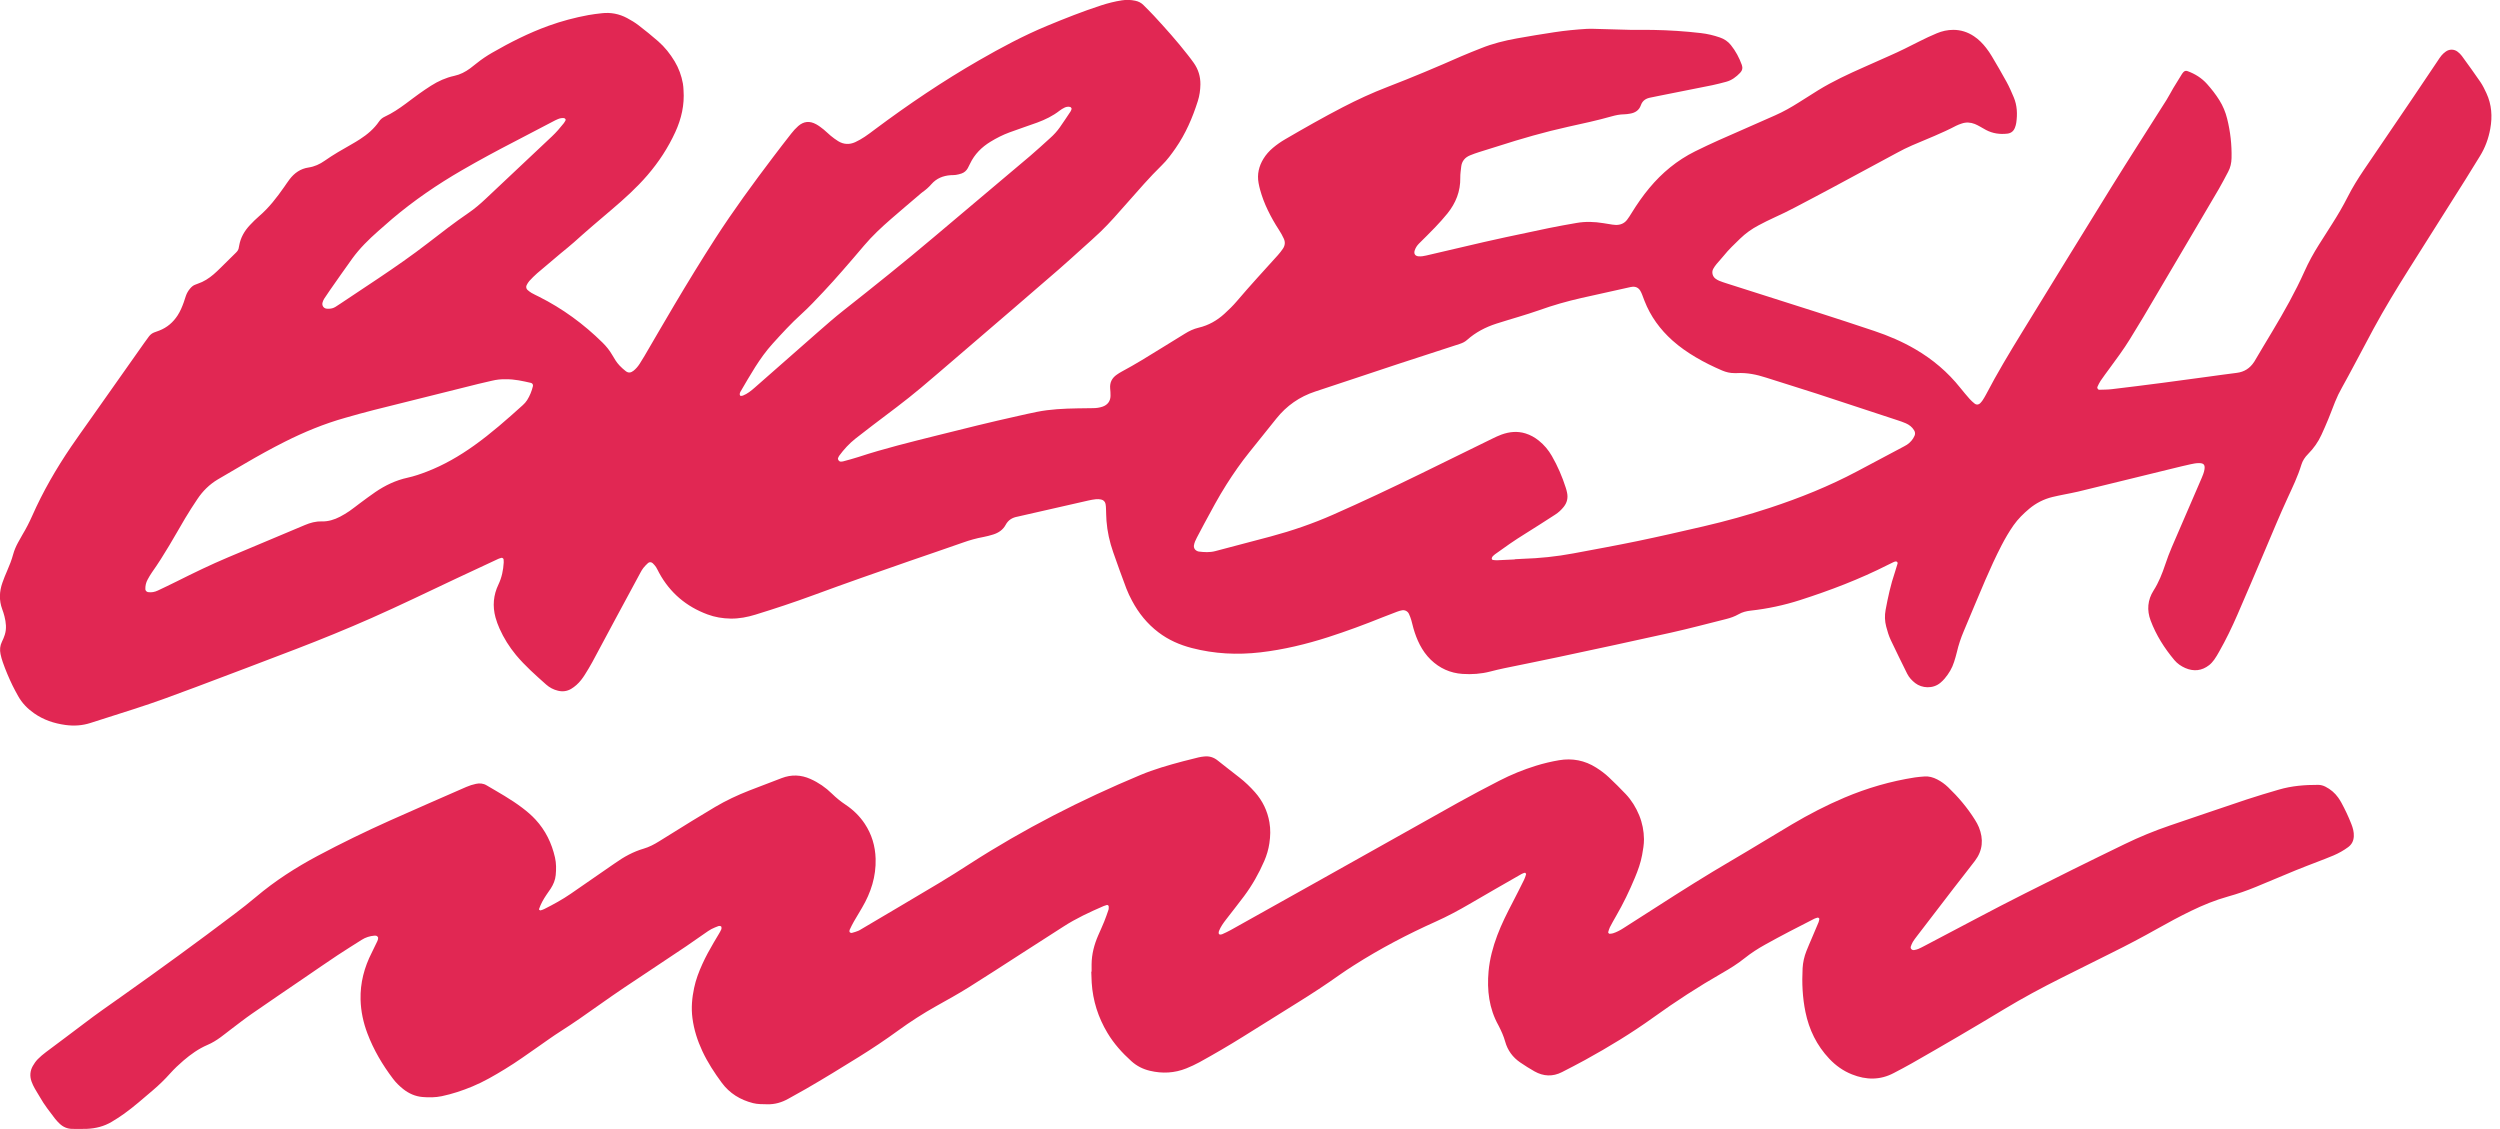 <svg xmlns="http://www.w3.org/2000/svg" width="124" height="56" viewBox="0 0 124 56" fill="none"><g clip-path="url(#clip0_522_12800)"><path d="M80.921 1.483C81.319 1.483 81.654 1.478 81.989 1.484C82.786 1.498 83.581 1.549 84.372 1.642C84.692 1.679 85.004 1.754 85.308 1.859C85.526 1.934 85.709 2.057 85.852 2.236C86.09 2.533 86.267 2.865 86.395 3.222C86.447 3.365 86.419 3.499 86.312 3.61C86.117 3.814 85.895 3.983 85.616 4.057C85.387 4.118 85.157 4.179 84.925 4.227C84.049 4.405 83.171 4.578 82.294 4.752C82.157 4.78 82.02 4.812 81.883 4.836C81.647 4.877 81.471 4.978 81.385 5.224C81.3 5.468 81.103 5.597 80.849 5.637C80.753 5.652 80.655 5.67 80.558 5.67C80.346 5.672 80.141 5.714 79.939 5.771C79.226 5.973 78.502 6.129 77.779 6.288C76.605 6.548 75.451 6.881 74.306 7.249C73.987 7.351 73.665 7.446 73.346 7.549C73.2 7.595 73.055 7.648 72.913 7.706C72.661 7.81 72.505 7.995 72.475 8.272C72.456 8.452 72.427 8.633 72.43 8.813C72.443 9.488 72.207 10.072 71.792 10.589C71.6 10.828 71.392 11.055 71.181 11.277C70.921 11.551 70.65 11.813 70.383 12.08C70.283 12.181 70.208 12.295 70.166 12.432C70.118 12.593 70.195 12.703 70.37 12.715C70.498 12.724 70.62 12.702 70.743 12.673C71.341 12.532 71.94 12.397 72.538 12.254C73.964 11.913 75.398 11.609 76.834 11.311C77.285 11.217 77.739 11.14 78.193 11.059C78.638 10.98 79.083 10.996 79.527 11.069C79.679 11.094 79.83 11.118 79.982 11.142C80.037 11.15 80.093 11.156 80.149 11.157C80.372 11.16 80.562 11.083 80.7 10.906C80.785 10.797 80.858 10.677 80.932 10.558C81.196 10.13 81.482 9.717 81.804 9.33C82.437 8.568 83.185 7.951 84.075 7.508C84.85 7.122 85.644 6.777 86.438 6.431C86.976 6.197 87.512 5.958 88.048 5.721C88.458 5.54 88.846 5.32 89.224 5.08C89.542 4.877 89.86 4.675 90.181 4.477C90.909 4.03 91.681 3.672 92.461 3.327C92.882 3.141 93.302 2.95 93.724 2.765C94.223 2.547 94.71 2.302 95.195 2.055C95.481 1.909 95.773 1.774 96.068 1.65C96.327 1.541 96.598 1.482 96.883 1.481C97.26 1.481 97.598 1.591 97.908 1.798C98.143 1.954 98.339 2.154 98.511 2.375C98.614 2.507 98.709 2.646 98.794 2.79C99.043 3.211 99.292 3.632 99.525 4.061C99.659 4.305 99.771 4.562 99.879 4.819C100.053 5.23 100.069 5.66 100.006 6.096C99.994 6.178 99.969 6.26 99.939 6.337C99.873 6.508 99.745 6.608 99.562 6.629C99.193 6.67 98.838 6.622 98.505 6.446C98.406 6.394 98.312 6.334 98.214 6.281C98.128 6.234 98.042 6.186 97.951 6.15C97.737 6.066 97.516 6.052 97.296 6.129C97.203 6.162 97.109 6.193 97.023 6.238C96.317 6.61 95.573 6.895 94.842 7.21C94.584 7.321 94.336 7.446 94.09 7.58C93.268 8.027 92.443 8.469 91.619 8.912C91.077 9.203 90.538 9.498 89.993 9.782C89.337 10.125 88.69 10.484 88.012 10.786C87.745 10.905 87.484 11.041 87.224 11.177C86.888 11.353 86.581 11.573 86.309 11.837C86.029 12.109 85.743 12.377 85.498 12.683C85.385 12.825 85.257 12.955 85.142 13.095C85.08 13.17 85.023 13.251 84.976 13.336C84.887 13.498 84.939 13.713 85.091 13.823C85.147 13.863 85.208 13.901 85.272 13.927C85.388 13.974 85.508 14.014 85.627 14.052C87.117 14.527 88.609 14.997 90.097 15.476C91.055 15.783 92.01 16.095 92.963 16.415C93.666 16.651 94.346 16.941 94.989 17.315C95.856 17.819 96.609 18.455 97.234 19.241C97.382 19.426 97.535 19.608 97.692 19.786C97.765 19.869 97.85 19.944 97.936 20.014C98.031 20.093 98.15 20.077 98.235 19.982C98.272 19.94 98.31 19.898 98.34 19.851C98.4 19.757 98.459 19.662 98.51 19.563C99.059 18.51 99.672 17.494 100.293 16.482C101.77 14.079 103.241 11.673 104.728 9.276C105.626 7.829 106.55 6.397 107.459 4.957C107.578 4.769 107.677 4.567 107.791 4.376C107.934 4.136 108.083 3.9 108.23 3.663C108.244 3.639 108.264 3.618 108.281 3.596C108.344 3.518 108.413 3.496 108.502 3.528C108.876 3.664 109.204 3.869 109.471 4.168C109.694 4.418 109.901 4.682 110.079 4.967C110.258 5.253 110.386 5.56 110.467 5.889C110.627 6.53 110.7 7.179 110.685 7.84C110.679 8.082 110.631 8.31 110.515 8.523C110.363 8.806 110.218 9.093 110.056 9.37C109.649 10.071 109.235 10.767 108.824 11.464C107.987 12.884 107.151 14.304 106.312 15.723C106.091 16.095 105.864 16.463 105.637 16.832C105.329 17.332 104.978 17.803 104.631 18.276C104.482 18.478 104.332 18.68 104.19 18.888C104.128 18.979 104.082 19.082 104.035 19.182C104.004 19.247 104.058 19.334 104.128 19.332C104.337 19.326 104.547 19.327 104.754 19.302C105.6 19.202 106.446 19.095 107.29 18.985C108.038 18.887 108.785 18.784 109.532 18.683C110.003 18.619 110.473 18.552 110.944 18.494C111.316 18.448 111.597 18.266 111.8 17.956C111.808 17.944 111.816 17.933 111.823 17.921C112.401 16.932 113.013 15.964 113.558 14.956C113.823 14.465 114.076 13.968 114.304 13.457C114.51 12.998 114.752 12.558 115.021 12.133C115.238 11.79 115.456 11.449 115.673 11.107C115.951 10.671 116.213 10.226 116.446 9.765C116.68 9.303 116.953 8.864 117.242 8.436C118.033 7.268 118.828 6.103 119.62 4.936C120.051 4.3 120.477 3.662 120.906 3.024C120.968 2.932 121.027 2.836 121.099 2.751C121.162 2.678 121.235 2.61 121.315 2.555C121.494 2.429 121.729 2.433 121.901 2.568C121.977 2.627 122.05 2.696 122.107 2.774C122.419 3.203 122.731 3.632 123.03 4.07C123.147 4.242 123.239 4.433 123.327 4.623C123.589 5.187 123.627 5.78 123.518 6.384C123.43 6.87 123.264 7.327 123.002 7.748C122.758 8.139 122.521 8.534 122.275 8.924C121.344 10.401 120.409 11.875 119.479 13.353C118.869 14.322 118.273 15.3 117.727 16.307C117.414 16.884 117.11 17.466 116.801 18.044C116.59 18.438 116.381 18.833 116.162 19.223C116.031 19.454 115.915 19.692 115.817 19.939C115.703 20.224 115.597 20.513 115.48 20.797C115.374 21.055 115.261 21.311 115.145 21.564C114.982 21.924 114.755 22.242 114.478 22.522C114.327 22.674 114.211 22.844 114.149 23.049C113.974 23.625 113.711 24.167 113.46 24.712C113.074 25.549 112.723 26.401 112.363 27.249C111.905 28.329 111.446 29.409 110.978 30.485C110.705 31.112 110.409 31.729 110.069 32.324C109.993 32.457 109.918 32.593 109.828 32.716C109.755 32.817 109.67 32.915 109.573 32.991C109.21 33.273 108.811 33.317 108.389 33.134C108.182 33.043 107.997 32.916 107.851 32.743C107.354 32.15 106.943 31.503 106.671 30.777C106.478 30.264 106.52 29.756 106.817 29.29C107.075 28.885 107.247 28.447 107.398 27.995C107.495 27.704 107.603 27.416 107.724 27.134C108.191 26.043 108.665 24.956 109.135 23.867C109.185 23.751 109.236 23.636 109.279 23.518C109.308 23.44 109.331 23.359 109.343 23.277C109.376 23.047 109.299 22.97 109.066 22.97C108.928 22.97 108.789 22.997 108.653 23.027C108.366 23.089 108.081 23.16 107.796 23.229C106.941 23.438 106.086 23.647 105.231 23.857C104.512 24.032 103.793 24.212 103.073 24.384C102.843 24.44 102.608 24.479 102.375 24.528C102.184 24.567 101.992 24.605 101.802 24.651C101.374 24.755 100.988 24.953 100.652 25.233C100.363 25.475 100.094 25.74 99.874 26.051C99.649 26.372 99.453 26.71 99.273 27.057C98.985 27.616 98.723 28.188 98.474 28.764C98.11 29.611 97.758 30.463 97.4 31.312C97.258 31.647 97.143 31.99 97.061 32.345C97.023 32.508 96.973 32.669 96.923 32.829C96.827 33.14 96.661 33.414 96.451 33.662C96.388 33.736 96.317 33.804 96.243 33.867C95.871 34.181 95.324 34.136 94.998 33.884C94.83 33.754 94.687 33.601 94.593 33.411C94.321 32.861 94.049 32.31 93.786 31.755C93.684 31.541 93.617 31.313 93.556 31.082C93.483 30.806 93.475 30.528 93.526 30.252C93.643 29.621 93.779 28.994 93.987 28.384C94.036 28.239 94.08 28.092 94.122 27.944C94.128 27.923 94.114 27.888 94.097 27.871C94.081 27.855 94.047 27.843 94.024 27.847C93.984 27.853 93.943 27.869 93.906 27.887C93.817 27.928 93.73 27.972 93.642 28.016C92.243 28.726 90.781 29.283 89.29 29.762C88.49 30.02 87.67 30.195 86.834 30.287C86.623 30.311 86.421 30.359 86.237 30.465C86.04 30.577 85.831 30.651 85.613 30.705C84.704 30.931 83.8 31.175 82.887 31.378C81.019 31.796 79.146 32.195 77.274 32.595C76.386 32.785 75.495 32.961 74.606 33.145C74.374 33.194 74.142 33.249 73.912 33.309C73.461 33.426 73.001 33.457 72.539 33.426C71.932 33.385 71.405 33.146 70.966 32.722C70.743 32.506 70.567 32.255 70.424 31.981C70.288 31.72 70.187 31.445 70.106 31.163C70.067 31.029 70.04 30.891 70 30.758C69.968 30.652 69.93 30.546 69.882 30.446C69.819 30.313 69.674 30.243 69.533 30.272C69.451 30.288 69.371 30.312 69.292 30.342C69.057 30.43 68.822 30.519 68.588 30.613C67.694 30.973 66.79 31.309 65.872 31.604C64.778 31.955 63.666 32.222 62.524 32.356C61.373 32.49 60.237 32.434 59.114 32.142C58.512 31.986 57.954 31.741 57.457 31.362C56.903 30.941 56.476 30.412 56.151 29.8C56.046 29.603 55.947 29.401 55.868 29.193C55.642 28.592 55.422 27.989 55.212 27.382C55.037 26.88 54.921 26.362 54.881 25.83C54.866 25.635 54.867 25.439 54.858 25.244C54.855 25.161 54.852 25.076 54.835 24.995C54.81 24.876 54.729 24.798 54.609 24.774C54.528 24.759 54.442 24.752 54.36 24.761C54.236 24.773 54.111 24.797 53.989 24.824C52.844 25.084 51.7 25.345 50.556 25.606C50.529 25.612 50.502 25.62 50.474 25.625C50.213 25.671 50.01 25.789 49.879 26.035C49.748 26.279 49.526 26.429 49.263 26.511C49.103 26.56 48.941 26.605 48.777 26.635C48.432 26.698 48.098 26.792 47.767 26.91C46.885 27.222 45.997 27.521 45.113 27.827C43.516 28.381 41.921 28.94 40.334 29.525C39.39 29.873 38.435 30.189 37.474 30.485C37.071 30.609 36.663 30.689 36.238 30.682C35.842 30.676 35.456 30.612 35.088 30.474C34.039 30.084 33.234 29.404 32.695 28.418C32.641 28.32 32.597 28.217 32.537 28.123C32.492 28.054 32.432 27.993 32.374 27.935C32.311 27.873 32.205 27.868 32.144 27.925C32.063 28.001 31.982 28.079 31.914 28.166C31.853 28.242 31.806 28.328 31.759 28.415C31.353 29.163 30.948 29.913 30.546 30.663C30.155 31.389 29.77 32.117 29.378 32.842C29.265 33.05 29.141 33.253 29.015 33.454C28.897 33.644 28.762 33.823 28.593 33.973C28.51 34.046 28.42 34.115 28.325 34.171C28.123 34.288 27.906 34.315 27.677 34.26C27.454 34.207 27.256 34.103 27.088 33.953C26.567 33.488 26.042 33.027 25.593 32.488C25.262 32.088 24.988 31.65 24.776 31.176C24.697 30.999 24.629 30.813 24.577 30.626C24.424 30.065 24.471 29.516 24.722 28.993C24.888 28.646 24.963 28.281 24.984 27.901C24.987 27.846 24.98 27.791 24.976 27.735C24.973 27.705 24.911 27.66 24.882 27.667C24.829 27.683 24.773 27.694 24.723 27.717C24.027 28.041 23.33 28.365 22.635 28.692C21.232 29.353 19.837 30.031 18.419 30.658C17.192 31.2 15.95 31.706 14.697 32.188C13.041 32.825 11.381 33.451 9.72 34.077C8.7 34.46 7.679 34.84 6.64 35.171C5.921 35.4 5.202 35.629 4.484 35.86C4.077 35.991 3.664 36.016 3.242 35.958C2.679 35.881 2.155 35.705 1.687 35.376C1.362 35.148 1.091 34.871 0.898 34.522C0.804 34.35 0.708 34.18 0.623 34.004C0.44 33.627 0.277 33.241 0.139 32.846C0.092 32.714 0.055 32.579 0.026 32.443C-0.017 32.233 -0.002 32.028 0.096 31.831C0.151 31.719 0.201 31.602 0.238 31.483C0.334 31.179 0.298 30.874 0.222 30.573C0.192 30.451 0.153 30.331 0.109 30.213C-0.053 29.774 -0.033 29.336 0.12 28.901C0.189 28.703 0.268 28.509 0.352 28.317C0.469 28.048 0.578 27.776 0.654 27.492C0.709 27.289 0.794 27.097 0.893 26.913C0.965 26.777 1.04 26.643 1.119 26.511C1.299 26.212 1.457 25.902 1.599 25.582C2.131 24.378 2.789 23.244 3.528 22.155C3.818 21.728 4.121 21.309 4.418 20.887C5.328 19.597 6.237 18.308 7.147 17.018C7.227 16.904 7.308 16.79 7.393 16.68C7.463 16.59 7.552 16.523 7.66 16.484C7.739 16.456 7.818 16.429 7.896 16.398C8.288 16.247 8.589 15.987 8.815 15.636C8.944 15.434 9.035 15.216 9.115 14.992C9.153 14.887 9.183 14.779 9.22 14.674C9.266 14.54 9.337 14.42 9.428 14.313C9.501 14.227 9.583 14.153 9.694 14.116C9.734 14.103 9.771 14.084 9.811 14.071C10.108 13.973 10.364 13.805 10.599 13.604C10.716 13.504 10.826 13.397 10.936 13.289C11.195 13.035 11.451 12.778 11.711 12.524C11.783 12.453 11.836 12.375 11.846 12.272C11.849 12.244 11.857 12.217 11.862 12.19C11.929 11.79 12.123 11.456 12.396 11.165C12.54 11.013 12.688 10.863 12.847 10.727C13.34 10.306 13.73 9.797 14.099 9.269C14.187 9.144 14.271 9.015 14.364 8.893C14.602 8.581 14.906 8.367 15.3 8.309C15.599 8.265 15.863 8.143 16.104 7.973C16.528 7.675 16.976 7.419 17.426 7.164C17.572 7.082 17.716 6.995 17.856 6.904C18.223 6.667 18.553 6.389 18.801 6.025C18.874 5.918 18.967 5.842 19.085 5.787C19.454 5.616 19.79 5.39 20.116 5.149C20.341 4.983 20.562 4.812 20.789 4.65C20.982 4.512 21.179 4.378 21.379 4.251C21.735 4.025 22.118 3.852 22.53 3.763C22.826 3.699 23.081 3.566 23.319 3.391C23.431 3.308 23.541 3.221 23.649 3.133C23.889 2.94 24.144 2.769 24.41 2.616C25.307 2.099 26.229 1.634 27.204 1.281C27.849 1.048 28.509 0.872 29.183 0.748C29.403 0.707 29.625 0.683 29.847 0.657C30.29 0.605 30.712 0.687 31.104 0.896C31.3 1.001 31.494 1.117 31.67 1.252C32.003 1.507 32.328 1.772 32.644 2.047C32.973 2.333 33.24 2.673 33.465 3.047C33.668 3.386 33.8 3.752 33.871 4.14C33.892 4.249 33.896 4.362 33.903 4.473C33.955 5.201 33.799 5.888 33.497 6.547C33.14 7.327 32.675 8.037 32.116 8.687C31.577 9.314 30.965 9.864 30.337 10.398C29.709 10.931 29.081 11.464 28.469 12.017C28.262 12.204 28.041 12.374 27.826 12.554C27.431 12.887 27.034 13.218 26.642 13.555C26.505 13.674 26.378 13.804 26.255 13.937C26.199 13.997 26.159 14.073 26.12 14.146C26.081 14.22 26.101 14.325 26.162 14.378C26.226 14.432 26.29 14.487 26.362 14.528C26.483 14.597 26.61 14.655 26.735 14.718C27.906 15.306 28.949 16.071 29.882 16.99C30.073 17.177 30.238 17.382 30.371 17.614C30.476 17.795 30.583 17.977 30.728 18.129C30.824 18.23 30.928 18.325 31.037 18.409C31.165 18.508 31.288 18.495 31.42 18.391C31.542 18.294 31.641 18.178 31.725 18.048C31.808 17.919 31.888 17.788 31.966 17.656C32.46 16.812 32.949 15.966 33.447 15.126C34.11 14.009 34.787 12.901 35.491 11.809C36.386 10.424 37.36 9.095 38.355 7.781C38.65 7.392 38.947 7.004 39.25 6.62C39.353 6.489 39.466 6.362 39.591 6.253C39.866 6.014 40.158 5.986 40.483 6.164C40.616 6.237 40.739 6.332 40.858 6.427C40.978 6.523 41.084 6.637 41.203 6.733C41.322 6.83 41.446 6.923 41.576 7.003C41.845 7.168 42.133 7.181 42.418 7.051C42.582 6.977 42.739 6.883 42.891 6.784C43.066 6.669 43.231 6.54 43.399 6.415C45.058 5.177 46.77 4.021 48.565 2.989C49.655 2.362 50.762 1.769 51.926 1.285C52.815 0.916 53.711 0.561 54.628 0.263C54.961 0.156 55.299 0.07 55.645 0.017C55.868 -0.018 56.089 -0.011 56.311 0.037C56.467 0.07 56.601 0.136 56.712 0.248C56.89 0.426 57.069 0.602 57.24 0.787C57.818 1.413 58.386 2.047 58.91 2.72C59.013 2.853 59.117 2.985 59.212 3.122C59.435 3.44 59.545 3.793 59.54 4.184C59.536 4.466 59.498 4.742 59.413 5.009C59.15 5.839 58.809 6.632 58.31 7.35C58.103 7.648 57.888 7.942 57.627 8.196C57.016 8.792 56.462 9.439 55.897 10.076C55.471 10.557 55.053 11.045 54.59 11.491C54.288 11.781 53.973 12.057 53.662 12.337C53.278 12.683 52.896 13.031 52.507 13.37C51.79 13.993 51.07 14.612 50.351 15.231C49.377 16.07 48.402 16.906 47.427 17.742C46.844 18.243 46.262 18.744 45.675 19.238C44.894 19.895 44.071 20.498 43.259 21.115C42.981 21.326 42.704 21.538 42.43 21.756C42.122 22 41.858 22.288 41.625 22.605C41.601 22.638 41.587 22.678 41.569 22.716C41.537 22.784 41.614 22.895 41.694 22.895C41.736 22.895 41.779 22.895 41.818 22.884C42.074 22.813 42.331 22.748 42.583 22.665C43.858 22.246 45.16 21.928 46.46 21.602C47.801 21.265 49.143 20.932 50.492 20.633C50.806 20.563 51.118 20.49 51.433 20.428C52.093 20.296 52.764 20.267 53.435 20.255C53.7 20.25 53.966 20.247 54.231 20.244C54.386 20.242 54.537 20.221 54.685 20.171C54.934 20.085 55.075 19.903 55.082 19.64C55.085 19.514 55.075 19.389 55.064 19.264C55.04 18.971 55.156 18.748 55.393 18.584C55.474 18.528 55.556 18.474 55.642 18.429C56.32 18.067 56.972 17.66 57.625 17.256C58.005 17.021 58.388 16.79 58.767 16.552C58.981 16.418 59.206 16.311 59.454 16.253C59.941 16.139 60.364 15.898 60.731 15.564C60.947 15.367 61.159 15.161 61.348 14.938C62.008 14.161 62.7 13.412 63.383 12.655C63.476 12.552 63.562 12.44 63.639 12.325C63.738 12.175 63.753 12.006 63.68 11.844C63.611 11.692 63.529 11.545 63.438 11.405C63.232 11.089 63.045 10.762 62.882 10.421C62.724 10.094 62.594 9.755 62.499 9.404C62.469 9.296 62.445 9.187 62.425 9.077C62.346 8.644 62.441 8.245 62.667 7.874C62.792 7.67 62.95 7.493 63.132 7.338C63.325 7.175 63.531 7.032 63.749 6.905C64.69 6.357 65.637 5.818 66.604 5.317C67.325 4.944 68.059 4.605 68.816 4.314C70.054 3.838 71.276 3.322 72.49 2.787C72.809 2.647 73.136 2.524 73.46 2.393C74.032 2.161 74.629 2.015 75.234 1.905C75.853 1.794 76.473 1.692 77.094 1.598C77.633 1.516 78.175 1.464 78.719 1.431C78.803 1.426 78.887 1.425 78.97 1.428C79.641 1.446 80.311 1.465 80.919 1.482L80.921 1.483ZM75.13 27.746C75.13 27.743 75.13 27.74 75.13 27.738C75.256 27.731 75.382 27.721 75.507 27.718C76.36 27.692 77.207 27.605 78.046 27.447C79.102 27.248 80.16 27.058 81.213 26.839C82.306 26.612 83.395 26.362 84.483 26.11C85.598 25.852 86.701 25.545 87.789 25.187C89.277 24.697 90.726 24.115 92.111 23.379C92.888 22.966 93.665 22.554 94.441 22.141C94.49 22.114 94.54 22.088 94.587 22.057C94.752 21.945 94.88 21.8 94.961 21.616C95.004 21.518 94.992 21.427 94.937 21.338C94.838 21.177 94.695 21.067 94.525 20.994C94.385 20.933 94.239 20.884 94.093 20.836C92.766 20.398 91.44 19.958 90.112 19.526C89.275 19.254 88.432 18.999 87.595 18.729C87.126 18.577 86.65 18.478 86.154 18.506C86.112 18.508 86.071 18.505 86.029 18.506C85.816 18.509 85.615 18.46 85.418 18.377C84.968 18.184 84.529 17.969 84.108 17.719C83.699 17.477 83.309 17.207 82.954 16.889C82.34 16.339 81.867 15.692 81.567 14.922C81.526 14.818 81.49 14.713 81.448 14.609C81.421 14.545 81.395 14.479 81.358 14.42C81.27 14.277 81.139 14.209 80.97 14.224C80.901 14.23 80.833 14.248 80.764 14.263C79.987 14.435 79.209 14.605 78.432 14.782C77.724 14.943 77.025 15.141 76.341 15.387C76.012 15.505 75.677 15.604 75.344 15.708C74.97 15.824 74.594 15.931 74.222 16.052C73.684 16.226 73.191 16.481 72.767 16.86C72.661 16.956 72.538 17.014 72.403 17.058C71.366 17.394 70.329 17.729 69.294 18.071C67.942 18.518 66.592 18.975 65.238 19.419C64.457 19.675 63.817 20.123 63.306 20.762C62.861 21.318 62.415 21.874 61.969 22.429C61.556 22.941 61.183 23.48 60.831 24.034C60.433 24.659 60.088 25.314 59.735 25.965C59.609 26.198 59.484 26.432 59.363 26.668C59.299 26.792 59.238 26.918 59.218 27.059C59.204 27.154 59.251 27.26 59.337 27.308C59.373 27.327 59.412 27.352 59.451 27.356C59.729 27.391 60.005 27.408 60.282 27.334C61.199 27.09 62.118 26.852 63.035 26.607C64.088 26.324 65.116 25.971 66.116 25.53C67.585 24.882 69.037 24.197 70.479 23.492C71.659 22.915 72.836 22.335 74.014 21.759C74.165 21.685 74.317 21.612 74.474 21.555C74.864 21.414 75.26 21.373 75.665 21.498C75.909 21.573 76.126 21.696 76.324 21.854C76.589 22.066 76.803 22.322 76.972 22.616C77.258 23.114 77.485 23.639 77.66 24.186C77.686 24.265 77.708 24.346 77.725 24.429C77.782 24.69 77.73 24.928 77.562 25.138C77.44 25.292 77.297 25.424 77.13 25.53C76.636 25.846 76.146 26.168 75.646 26.476C75.134 26.792 74.642 27.136 74.156 27.489C74.112 27.522 74.071 27.561 74.032 27.601C74.014 27.62 74.007 27.649 73.995 27.674C73.978 27.706 74.008 27.77 74.043 27.773C74.112 27.78 74.182 27.792 74.251 27.789C74.544 27.778 74.837 27.762 75.13 27.748L75.13 27.746ZM25.07 18.813C24.858 18.802 24.624 18.83 24.392 18.886C24.175 18.939 23.955 18.984 23.739 19.038C22.004 19.47 20.27 19.901 18.536 20.338C18.062 20.457 17.592 20.591 17.122 20.724C16.083 21.016 15.09 21.426 14.127 21.91C13.454 22.249 12.794 22.614 12.143 22.996C11.698 23.258 11.249 23.514 10.805 23.778C10.391 24.025 10.054 24.357 9.788 24.758C9.58 25.072 9.372 25.386 9.181 25.711C8.651 26.614 8.146 27.532 7.539 28.387C7.459 28.501 7.39 28.623 7.323 28.745C7.24 28.895 7.204 29.057 7.209 29.228C7.211 29.293 7.275 29.358 7.341 29.369C7.513 29.396 7.675 29.364 7.83 29.29C8.144 29.14 8.461 28.992 8.772 28.835C9.608 28.416 10.449 28.008 11.312 27.644C12.585 27.108 13.858 26.573 15.132 26.038C15.392 25.93 15.658 25.855 15.944 25.863C16.273 25.872 16.58 25.779 16.868 25.628C17.028 25.544 17.184 25.45 17.334 25.348C17.506 25.23 17.668 25.096 17.837 24.972C18.095 24.782 18.351 24.588 18.616 24.407C19.105 24.074 19.631 23.822 20.212 23.695C20.54 23.623 20.857 23.514 21.17 23.393C22.01 23.07 22.78 22.623 23.51 22.103C24.365 21.494 25.149 20.799 25.927 20.098C26.009 20.024 26.087 19.94 26.145 19.847C26.279 19.633 26.374 19.4 26.433 19.154C26.45 19.082 26.41 19.009 26.337 18.992C25.928 18.901 25.521 18.801 25.07 18.812V18.813ZM36.731 19.639C36.769 19.634 36.812 19.636 36.849 19.621C37.073 19.532 37.257 19.382 37.436 19.225C38.474 18.312 39.513 17.401 40.551 16.488C40.971 16.12 41.391 15.751 41.829 15.405C43.353 14.203 44.869 12.99 46.351 11.736C47.929 10.402 49.513 9.074 51.09 7.739C51.431 7.45 51.758 7.145 52.09 6.846C52.268 6.688 52.429 6.513 52.566 6.318C52.75 6.056 52.927 5.787 53.105 5.52C53.127 5.487 53.136 5.444 53.15 5.405C53.16 5.378 53.117 5.316 53.088 5.308C52.988 5.28 52.891 5.295 52.803 5.337C52.715 5.379 52.631 5.431 52.554 5.49C52.22 5.752 51.844 5.932 51.449 6.079C51.227 6.162 51.001 6.236 50.777 6.315C50.54 6.399 50.303 6.481 50.067 6.568C49.738 6.689 49.426 6.848 49.128 7.03C48.69 7.297 48.338 7.649 48.115 8.118C48.08 8.194 48.043 8.269 48.002 8.342C47.931 8.469 47.825 8.56 47.689 8.607C47.597 8.639 47.501 8.661 47.406 8.676C47.324 8.689 47.239 8.683 47.155 8.689C46.777 8.715 46.448 8.847 46.195 9.138C46.066 9.286 45.92 9.416 45.759 9.527C45.702 9.567 45.651 9.616 45.598 9.661C45.131 10.06 44.661 10.456 44.198 10.859C43.724 11.272 43.264 11.699 42.857 12.181C42.505 12.596 42.152 13.01 41.793 13.419C41.48 13.776 41.165 14.131 40.839 14.476C40.484 14.851 40.133 15.232 39.75 15.577C39.241 16.037 38.78 16.541 38.321 17.048C37.67 17.767 37.206 18.616 36.718 19.445C36.697 19.479 36.691 19.524 36.69 19.564C36.689 19.587 36.713 19.611 36.73 19.64L36.731 19.639ZM16.264 15.314C16.416 15.319 16.536 15.287 16.645 15.217C16.727 15.164 16.809 15.111 16.89 15.057C17.517 14.64 18.145 14.223 18.772 13.803C19.606 13.244 20.432 12.671 21.227 12.056C21.889 11.543 22.551 11.03 23.243 10.558C23.544 10.353 23.818 10.116 24.083 9.867C25.18 8.834 26.277 7.8 27.375 6.767C27.589 6.566 27.78 6.344 27.962 6.114C27.996 6.071 28.022 6.021 28.05 5.973C28.078 5.928 28.027 5.864 27.97 5.858C27.87 5.847 27.774 5.867 27.684 5.903C27.593 5.939 27.506 5.985 27.42 6.03C26.789 6.36 26.16 6.693 25.528 7.019C24.647 7.474 23.775 7.944 22.917 8.441C21.694 9.148 20.532 9.943 19.452 10.856C19.218 11.055 18.989 11.259 18.759 11.462C18.287 11.878 17.839 12.319 17.469 12.829C17.093 13.349 16.728 13.877 16.359 14.402C16.263 14.54 16.167 14.678 16.078 14.819C16.042 14.877 16.015 14.943 15.997 15.01C15.957 15.158 16.057 15.299 16.204 15.31C16.232 15.312 16.26 15.313 16.264 15.314H16.264Z" fill="#E12753"></path><path d="M54.143 48.198C54.143 48.072 54.142 47.947 54.143 47.821C54.149 47.325 54.271 46.855 54.468 46.402C54.569 46.172 54.674 45.943 54.768 45.711C54.847 45.517 54.915 45.319 54.982 45.121C54.999 45.07 54.99 45.011 54.992 44.956C54.993 44.92 54.937 44.877 54.904 44.886C54.852 44.903 54.797 44.916 54.746 44.938C54.053 45.238 53.369 45.554 52.733 45.967C52.042 46.416 51.346 46.858 50.653 47.303C49.782 47.862 48.918 48.43 48.041 48.976C47.52 49.301 46.98 49.599 46.444 49.899C45.785 50.268 45.151 50.676 44.541 51.12C43.907 51.581 43.258 52.015 42.592 52.428C41.726 52.966 40.857 53.5 39.974 54.01C39.683 54.178 39.389 54.337 39.096 54.501C38.772 54.682 38.43 54.782 38.055 54.772C37.817 54.766 37.58 54.774 37.347 54.714C36.717 54.552 36.19 54.233 35.8 53.705C35.434 53.209 35.098 52.695 34.837 52.136C34.593 51.615 34.42 51.074 34.345 50.499C34.279 49.992 34.323 49.496 34.428 49.002C34.514 48.59 34.663 48.199 34.837 47.817C35.004 47.448 35.2 47.093 35.405 46.744C35.49 46.599 35.578 46.456 35.662 46.312C35.704 46.239 35.747 46.166 35.779 46.09C35.793 46.055 35.788 46.008 35.78 45.969C35.773 45.935 35.684 45.914 35.628 45.936C35.511 45.982 35.393 46.025 35.283 46.084C35.173 46.143 35.07 46.218 34.967 46.289C34.656 46.504 34.35 46.723 34.037 46.934C33.434 47.34 32.831 47.743 32.224 48.144C31.384 48.697 30.548 49.256 29.728 49.839C29.09 50.292 28.451 50.743 27.79 51.163C27.425 51.395 27.075 51.65 26.719 51.898C26.168 52.281 25.626 52.675 25.052 53.023C24.527 53.343 23.997 53.654 23.427 53.89C22.935 54.094 22.432 54.261 21.911 54.371C21.592 54.438 21.271 54.438 20.951 54.411C20.595 54.38 20.276 54.238 19.996 54.015C19.81 53.866 19.64 53.701 19.496 53.51C18.97 52.816 18.531 52.073 18.223 51.257C18.019 50.718 17.899 50.158 17.884 49.581C17.863 48.754 18.067 47.978 18.443 47.244C18.538 47.058 18.629 46.869 18.717 46.679C18.74 46.63 18.757 46.572 18.756 46.519C18.755 46.486 18.721 46.443 18.691 46.425C18.658 46.406 18.61 46.404 18.569 46.408C18.343 46.428 18.131 46.493 17.939 46.616C17.539 46.872 17.133 47.12 16.738 47.383C16.191 47.747 15.652 48.121 15.11 48.491C14.233 49.09 13.354 49.685 12.482 50.29C12.126 50.537 11.786 50.806 11.44 51.066C11.273 51.192 11.11 51.325 10.941 51.448C10.737 51.597 10.524 51.729 10.291 51.828C9.849 52.017 9.463 52.294 9.101 52.603C8.869 52.802 8.646 53.013 8.439 53.243C8.17 53.544 7.879 53.827 7.569 54.089C7.099 54.485 6.642 54.897 6.14 55.253C5.947 55.39 5.747 55.52 5.543 55.641C5.164 55.868 4.745 55.972 4.305 55.991C4.068 56.001 3.83 55.993 3.593 55.993C3.342 55.993 3.129 55.9 2.951 55.728C2.871 55.651 2.793 55.569 2.725 55.481C2.464 55.136 2.193 54.798 1.981 54.418C1.899 54.272 1.803 54.133 1.723 53.986C1.662 53.877 1.607 53.763 1.565 53.645C1.471 53.382 1.488 53.12 1.625 52.876C1.692 52.756 1.774 52.638 1.87 52.539C1.996 52.41 2.137 52.293 2.281 52.184C2.905 51.712 3.537 51.251 4.158 50.775C4.779 50.299 5.423 49.854 6.061 49.402C7.943 48.071 9.806 46.715 11.644 45.323C12 45.053 12.353 44.778 12.695 44.489C13.638 43.692 14.67 43.029 15.758 42.449C16.929 41.825 18.123 41.245 19.333 40.702C20.594 40.135 21.864 39.589 23.129 39.032C23.283 38.965 23.443 38.914 23.607 38.879C23.791 38.84 23.97 38.854 24.134 38.952C24.735 39.307 25.348 39.644 25.905 40.068C26.14 40.246 26.364 40.436 26.563 40.652C27.058 41.189 27.366 41.822 27.527 42.531C27.593 42.82 27.591 43.114 27.563 43.407C27.541 43.647 27.448 43.866 27.319 44.069C27.251 44.175 27.175 44.276 27.105 44.38C26.956 44.6 26.826 44.83 26.738 45.083C26.734 45.094 26.736 45.117 26.743 45.123C26.763 45.138 26.791 45.161 26.809 45.156C26.876 45.138 26.943 45.115 27.004 45.084C27.453 44.857 27.895 44.617 28.309 44.331C28.987 43.862 29.665 43.393 30.343 42.924C30.4 42.885 30.458 42.846 30.515 42.806C30.951 42.497 31.412 42.243 31.929 42.092C32.198 42.013 32.446 41.883 32.685 41.734C33.23 41.394 33.775 41.055 34.323 40.718C34.703 40.484 35.086 40.253 35.47 40.025C36.012 39.705 36.581 39.438 37.167 39.209C37.701 39.001 38.237 38.8 38.771 38.594C39.252 38.409 39.728 38.427 40.197 38.636C40.596 38.814 40.953 39.059 41.264 39.365C41.475 39.572 41.7 39.754 41.946 39.918C42.321 40.168 42.64 40.48 42.891 40.857C43.24 41.384 43.412 41.962 43.431 42.593C43.456 43.473 43.199 44.272 42.758 45.022C42.623 45.25 42.484 45.477 42.353 45.707C42.277 45.84 42.209 45.978 42.144 46.118C42.129 46.151 42.126 46.207 42.145 46.234C42.163 46.26 42.22 46.281 42.253 46.272C42.361 46.246 42.466 46.209 42.57 46.169C42.621 46.15 42.668 46.117 42.716 46.089C44.003 45.328 45.291 44.57 46.574 43.803C47.089 43.495 47.596 43.173 48.101 42.847C50.786 41.117 53.618 39.671 56.562 38.441C57.246 38.154 57.958 37.952 58.674 37.761C58.93 37.693 59.187 37.629 59.445 37.567C59.54 37.544 59.638 37.531 59.734 37.521C59.982 37.495 60.2 37.562 60.397 37.72C60.757 38.009 61.124 38.288 61.486 38.573C61.762 38.789 62.013 39.031 62.246 39.293C62.626 39.722 62.865 40.221 62.963 40.784C63.024 41.13 63.013 41.48 62.961 41.826C62.916 42.131 62.829 42.426 62.706 42.709C62.438 43.327 62.108 43.91 61.706 44.449C61.413 44.841 61.109 45.223 60.81 45.611C60.674 45.788 60.544 45.97 60.461 46.18C60.446 46.216 60.443 46.261 60.448 46.301C60.45 46.321 60.481 46.35 60.5 46.352C60.541 46.356 60.586 46.352 60.622 46.336C60.762 46.273 60.902 46.209 61.035 46.135C62.401 45.373 63.767 44.609 65.131 43.844C67.531 42.499 69.929 41.149 72.331 39.807C73.001 39.433 73.682 39.076 74.365 38.724C74.949 38.424 75.556 38.175 76.185 37.98C76.559 37.864 76.939 37.774 77.325 37.708C77.986 37.596 78.603 37.713 79.171 38.074C79.396 38.217 79.61 38.374 79.803 38.557C80.086 38.826 80.366 39.1 80.634 39.384C80.924 39.691 81.143 40.047 81.304 40.439C81.46 40.82 81.537 41.218 81.541 41.624C81.543 41.887 81.495 42.152 81.448 42.412C81.377 42.798 81.244 43.166 81.093 43.528C80.82 44.187 80.51 44.828 80.152 45.445C80.047 45.626 79.945 45.809 79.849 45.995C79.812 46.068 79.793 46.152 79.767 46.231C79.757 46.263 79.806 46.32 79.841 46.316C79.895 46.309 79.952 46.309 80.004 46.292C80.192 46.233 80.363 46.139 80.528 46.033C81.069 45.686 81.612 45.342 82.152 44.994C83.397 44.192 84.65 43.403 85.928 42.656C86.917 42.078 87.891 41.474 88.877 40.891C89.719 40.394 90.586 39.942 91.488 39.561C92.612 39.086 93.776 38.747 94.982 38.56C95.134 38.536 95.288 38.528 95.44 38.514C95.671 38.493 95.882 38.555 96.085 38.659C96.286 38.762 96.467 38.893 96.628 39.048C97.134 39.535 97.585 40.066 97.957 40.662C98.031 40.78 98.101 40.903 98.153 41.031C98.39 41.619 98.348 42.181 97.959 42.695C97.613 43.151 97.255 43.599 96.906 44.052C96.293 44.849 95.681 45.648 95.07 46.446C95.002 46.535 94.933 46.624 94.876 46.719C94.833 46.79 94.804 46.87 94.776 46.948C94.742 47.046 94.834 47.143 94.942 47.123C95.01 47.11 95.08 47.096 95.143 47.069C95.246 47.026 95.345 46.974 95.444 46.922C96.309 46.467 97.175 46.014 98.038 45.555C99.617 44.715 101.219 43.922 102.818 43.124C103.668 42.7 104.523 42.288 105.377 41.871C106.106 41.516 106.854 41.209 107.622 40.947C108.891 40.516 110.159 40.081 111.43 39.656C111.96 39.48 112.496 39.323 113.032 39.165C113.667 38.978 114.321 38.927 114.98 38.929C115.109 38.93 115.229 38.962 115.342 39.02C115.596 39.149 115.808 39.328 115.973 39.559C116.029 39.639 116.082 39.722 116.129 39.807C116.317 40.151 116.483 40.505 116.626 40.869C116.703 41.064 116.76 41.265 116.749 41.481C116.738 41.705 116.651 41.883 116.47 42.017C116.243 42.184 116 42.32 115.743 42.43C115.473 42.545 115.198 42.648 114.925 42.754C114.573 42.891 114.22 43.022 113.871 43.166C113.212 43.437 112.556 43.717 111.898 43.988C111.445 44.175 110.984 44.336 110.512 44.467C109.877 44.644 109.27 44.893 108.678 45.18C108.112 45.454 107.559 45.753 107.011 46.061C106.268 46.479 105.515 46.877 104.75 47.255C103.911 47.67 103.074 48.09 102.237 48.509C101.275 48.991 100.328 49.5 99.406 50.056C97.887 50.974 96.356 51.869 94.814 52.747C94.523 52.913 94.225 53.068 93.928 53.224C93.252 53.581 92.56 53.569 91.863 53.292C91.428 53.12 91.053 52.854 90.733 52.514C90.112 51.856 89.73 51.075 89.55 50.194C89.403 49.478 89.371 48.754 89.409 48.026C89.425 47.731 89.491 47.445 89.599 47.17C89.68 46.963 89.771 46.759 89.858 46.553C89.973 46.283 90.089 46.014 90.201 45.743C90.222 45.693 90.227 45.636 90.239 45.582C90.245 45.55 90.185 45.504 90.151 45.514C90.098 45.532 90.042 45.543 89.993 45.568C89.171 45.986 88.351 46.407 87.546 46.856C87.19 47.053 86.851 47.273 86.534 47.526C86.184 47.806 85.803 48.043 85.416 48.264C84.238 48.938 83.103 49.676 82.002 50.469C80.923 51.245 79.788 51.933 78.624 52.573C78.244 52.781 77.859 52.98 77.474 53.177C77.014 53.411 76.556 53.391 76.111 53.14C75.868 53.003 75.631 52.853 75.401 52.696C75.031 52.443 74.777 52.097 74.657 51.664C74.582 51.392 74.466 51.14 74.34 50.891C74.334 50.879 74.326 50.867 74.32 50.854C73.855 50.017 73.749 49.113 73.833 48.177C73.889 47.561 74.048 46.969 74.266 46.391C74.478 45.828 74.748 45.293 75.026 44.76C75.22 44.389 75.407 44.014 75.593 43.639C75.636 43.553 75.665 43.459 75.693 43.366C75.699 43.348 75.675 43.318 75.66 43.298C75.654 43.29 75.633 43.287 75.622 43.29C75.57 43.308 75.515 43.324 75.468 43.351C74.608 43.844 73.746 44.335 72.89 44.837C72.346 45.155 71.793 45.451 71.219 45.709C69.814 46.339 68.454 47.052 67.156 47.879C66.921 48.03 66.685 48.181 66.458 48.343C65.775 48.829 65.074 49.288 64.361 49.73C63.459 50.29 62.559 50.853 61.659 51.417C60.948 51.862 60.224 52.283 59.49 52.688C59.282 52.802 59.065 52.901 58.846 52.99C58.257 53.228 57.652 53.258 57.035 53.111C56.689 53.029 56.383 52.875 56.116 52.634C55.657 52.22 55.248 51.765 54.929 51.232C54.469 50.464 54.204 49.634 54.148 48.739C54.137 48.557 54.133 48.376 54.127 48.195C54.132 48.195 54.138 48.195 54.143 48.195L54.143 48.198Z" fill="#E12753"></path></g><defs><clipPath id="clip0_522_12800"><rect width="123.578" height="56" fill="white"></rect></clipPath></defs></svg>